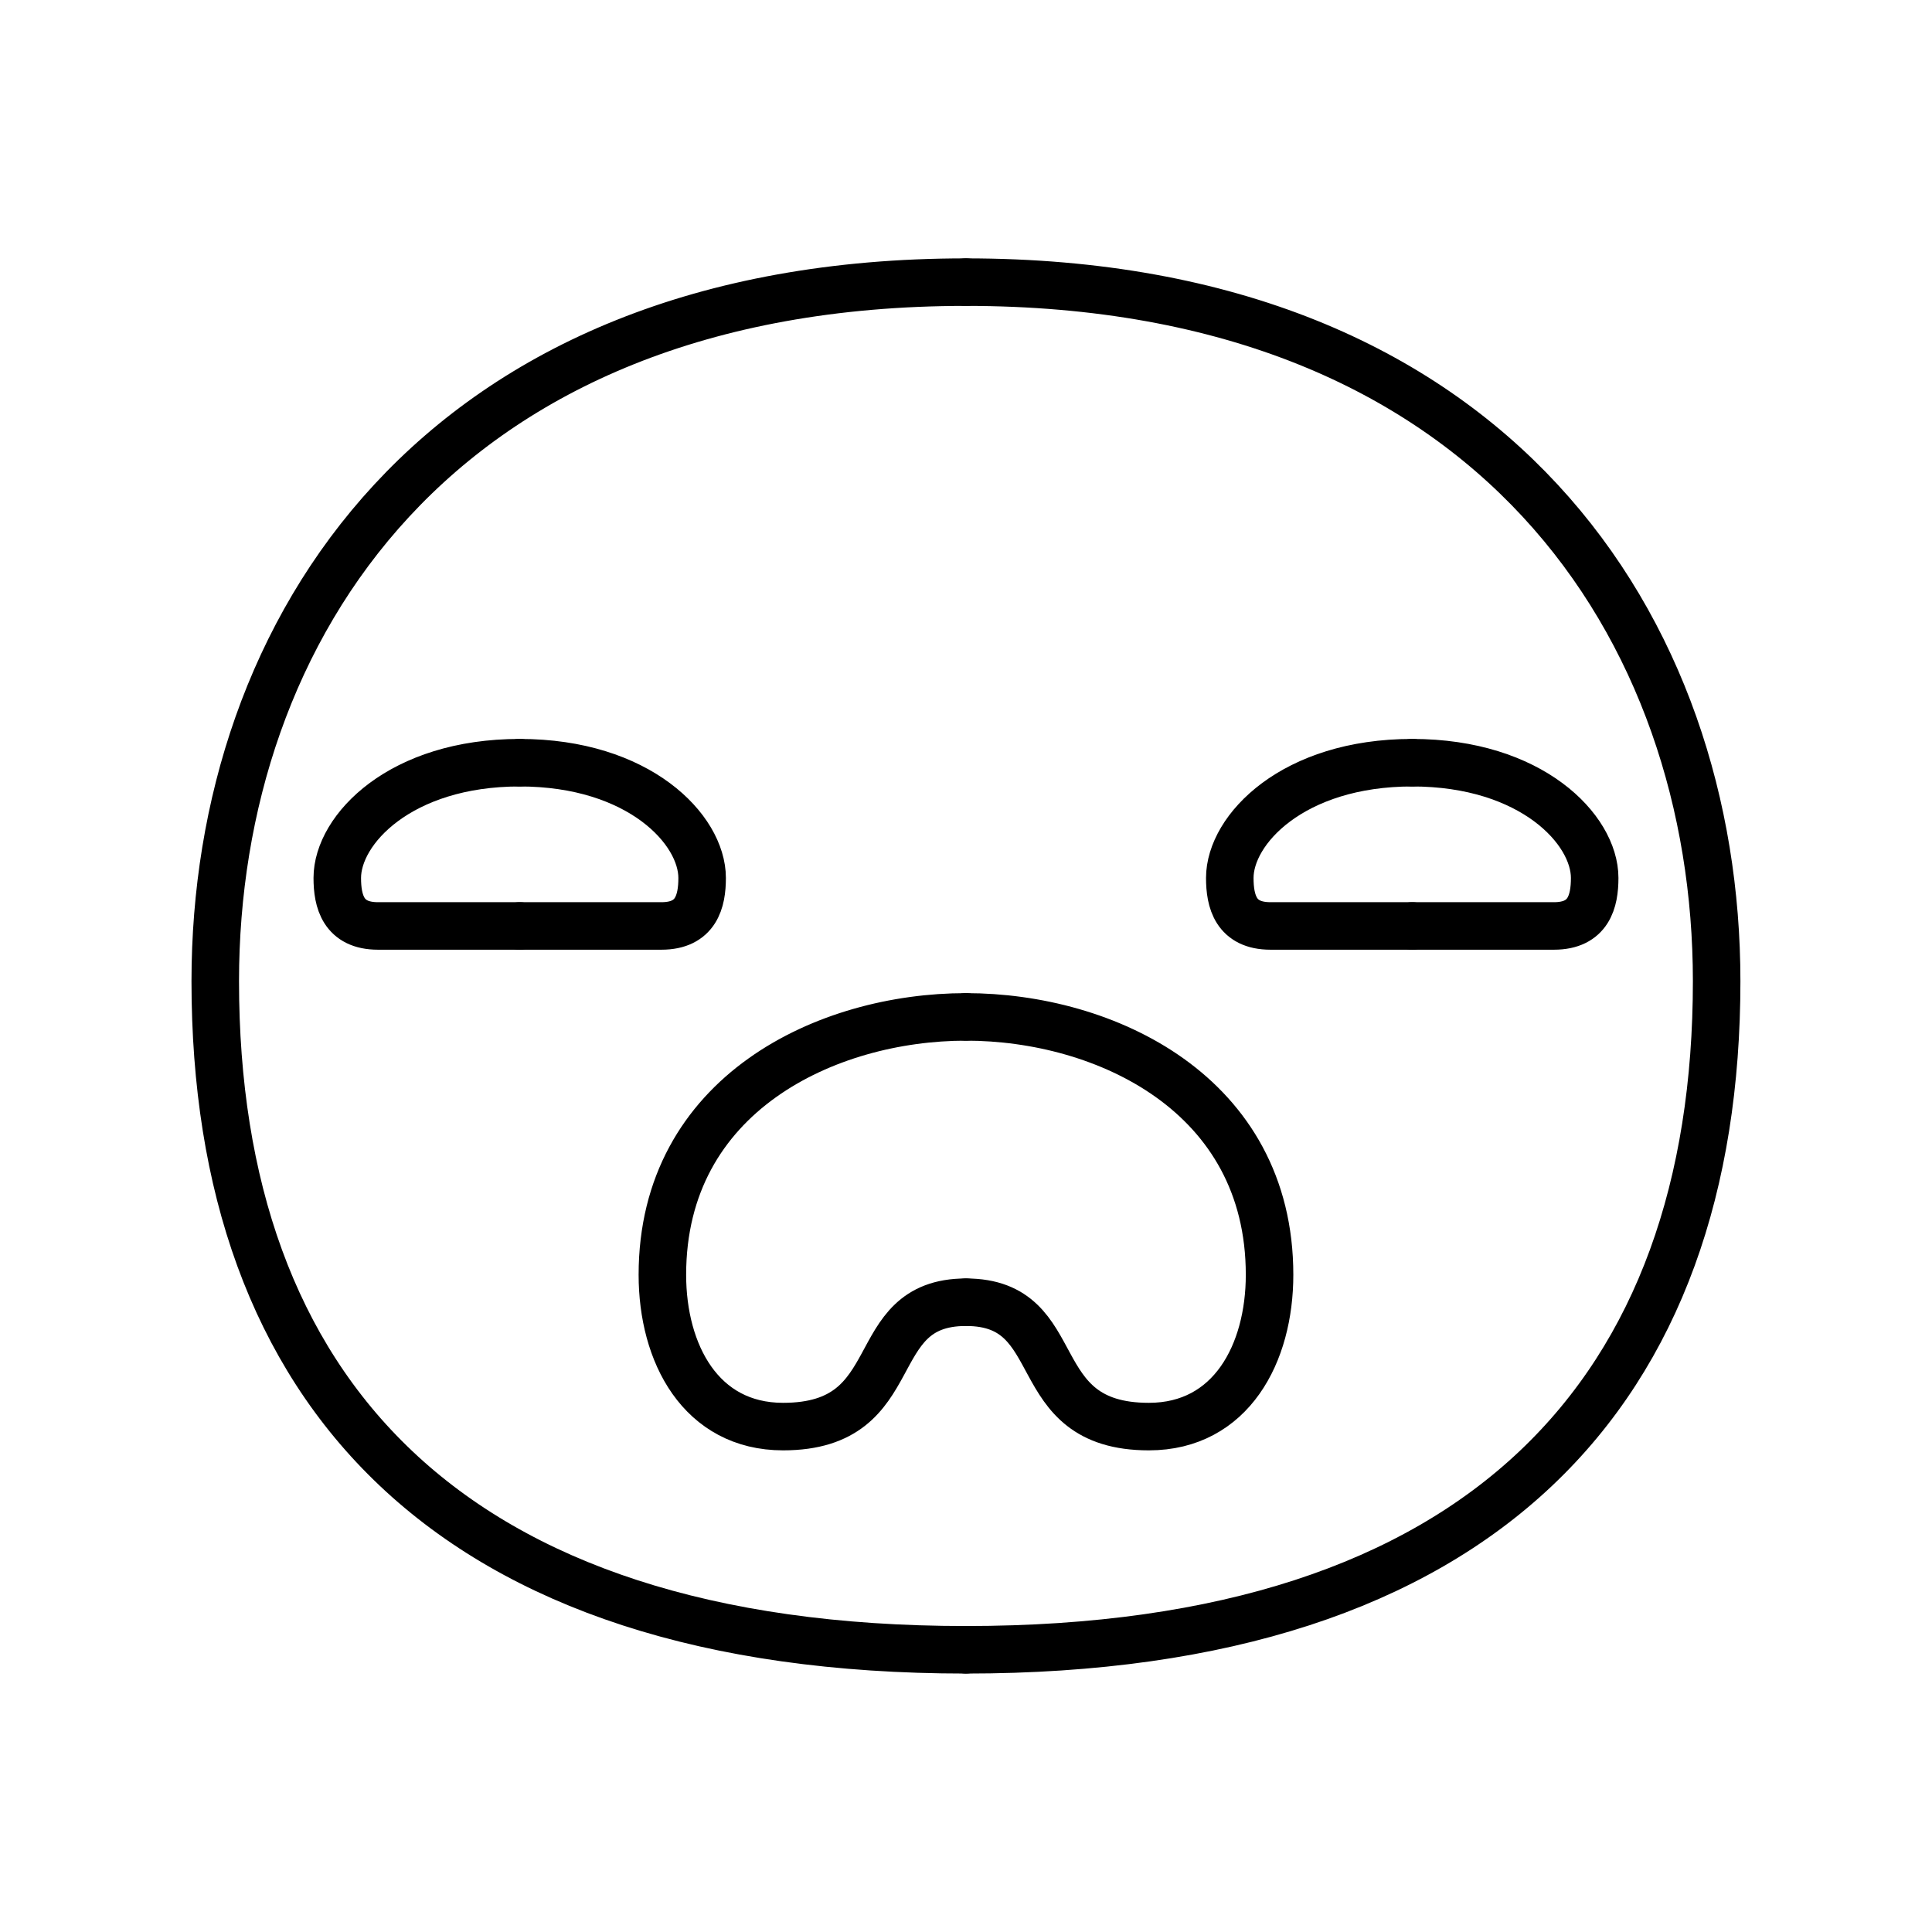 <?xml version="1.0" encoding="UTF-8"?>
<!-- Uploaded to: SVG Repo, www.svgrepo.com, Generator: SVG Repo Mixer Tools -->
<svg width="800px" height="800px" version="1.1" viewBox="144 144 512 512" xmlns="http://www.w3.org/2000/svg">
 <defs>
  <clipPath id="h">
   <path d="m148.09 168h311.91v400h-311.91z"/>
  </clipPath>
  <clipPath id="g">
   <path d="m148.09 168h360.91v400h-360.91z"/>
  </clipPath>
  <clipPath id="f">
   <path d="m148.09 235h430.91v416.9h-430.91z"/>
  </clipPath>
  <clipPath id="e">
   <path d="m221 235h430.9v416.9h-430.9z"/>
  </clipPath>
  <clipPath id="d">
   <path d="m340 168h311.9v400h-311.9z"/>
  </clipPath>
  <clipPath id="c">
   <path d="m291 168h360.9v400h-360.9z"/>
  </clipPath>
  <clipPath id="b">
   <path d="m148.09 148.09h430.91v503.81h-430.91z"/>
  </clipPath>
  <clipPath id="a">
   <path d="m221 148.09h430.9v503.81h-430.9z"/>
  </clipPath>
 </defs>
 <g>
  <g clip-path="url(#h)">
   <path transform="matrix(5.038 0 0 5.038 148.09 148.09)" d="m26.526 47.895h-7.455c-1.827 0-2.141-1.299-2.141-2.525 0-2.549 3.318-6.062 9.596-6.062" fill="none" stroke="#000000" stroke-linecap="round" stroke-miterlimit="10" stroke-width="2.5"/>
  </g>
  <g clip-path="url(#g)">
   <path transform="matrix(5.038 0 0 5.038 148.09 148.09)" d="m26.526 47.895h7.456c1.827 0 2.14-1.299 2.14-2.525 0-2.549-3.318-6.062-9.596-6.062" fill="none" stroke="#000000" stroke-linecap="round" stroke-miterlimit="10" stroke-width="2.5"/>
  </g>
  <g clip-path="url(#f)">
   <path transform="matrix(5.038 0 0 5.038 148.09 148.09)" d="m50.001 52.68c-7.311 0-15.97 4.042-15.97 13.565 0 4.138 2.019 7.985 6.349 7.985 6.638 0 4.138-6.542 9.621-6.542" fill="none" stroke="#000000" stroke-linecap="round" stroke-miterlimit="10" stroke-width="2.5"/>
  </g>
  <g clip-path="url(#e)">
   <path transform="matrix(5.038 0 0 5.038 148.09 148.09)" d="m50.001 52.68c7.312 0 15.969 4.042 15.969 13.565 0 4.138-2.02 7.985-6.349 7.985-6.638 0-4.137-6.542-9.62-6.542" fill="none" stroke="#000000" stroke-linecap="round" stroke-miterlimit="10" stroke-width="2.5"/>
  </g>
  <g clip-path="url(#d)">
   <path transform="matrix(5.038 0 0 5.038 148.09 148.09)" d="m73.474 47.895h7.456c1.829 0 2.142-1.299 2.142-2.525 0-2.549-3.32-6.062-9.598-6.062" fill="none" stroke="#000000" stroke-linecap="round" stroke-miterlimit="10" stroke-width="2.5"/>
  </g>
  <g clip-path="url(#c)">
   <path transform="matrix(5.038 0 0 5.038 148.09 148.09)" d="m73.474 47.895h-7.456c-1.827 0-2.14-1.299-2.14-2.525 0-2.549 3.319-6.062 9.596-6.062" fill="none" stroke="#000000" stroke-linecap="round" stroke-miterlimit="10" stroke-width="2.5"/>
  </g>
  <g clip-path="url(#b)">
   <path transform="matrix(5.038 0 0 5.038 148.09 148.09)" d="m49.998 85.971c-27.271 0-39.487-13.697-39.487-35.169 0-18.386 11.598-36.773 39.487-36.773" fill="none" stroke="#000000" stroke-linecap="round" stroke-miterlimit="10" stroke-width="2.5"/>
  </g>
  <g clip-path="url(#a)">
   <path transform="matrix(5.038 0 0 5.038 148.09 148.09)" d="m49.998 85.971c27.273 0 39.49-13.697 39.49-35.169 0-18.386-11.601-36.773-39.49-36.773" fill="none" stroke="#000000" stroke-linecap="round" stroke-miterlimit="10" stroke-width="2.5"/>
  </g>
 </g>
</svg>